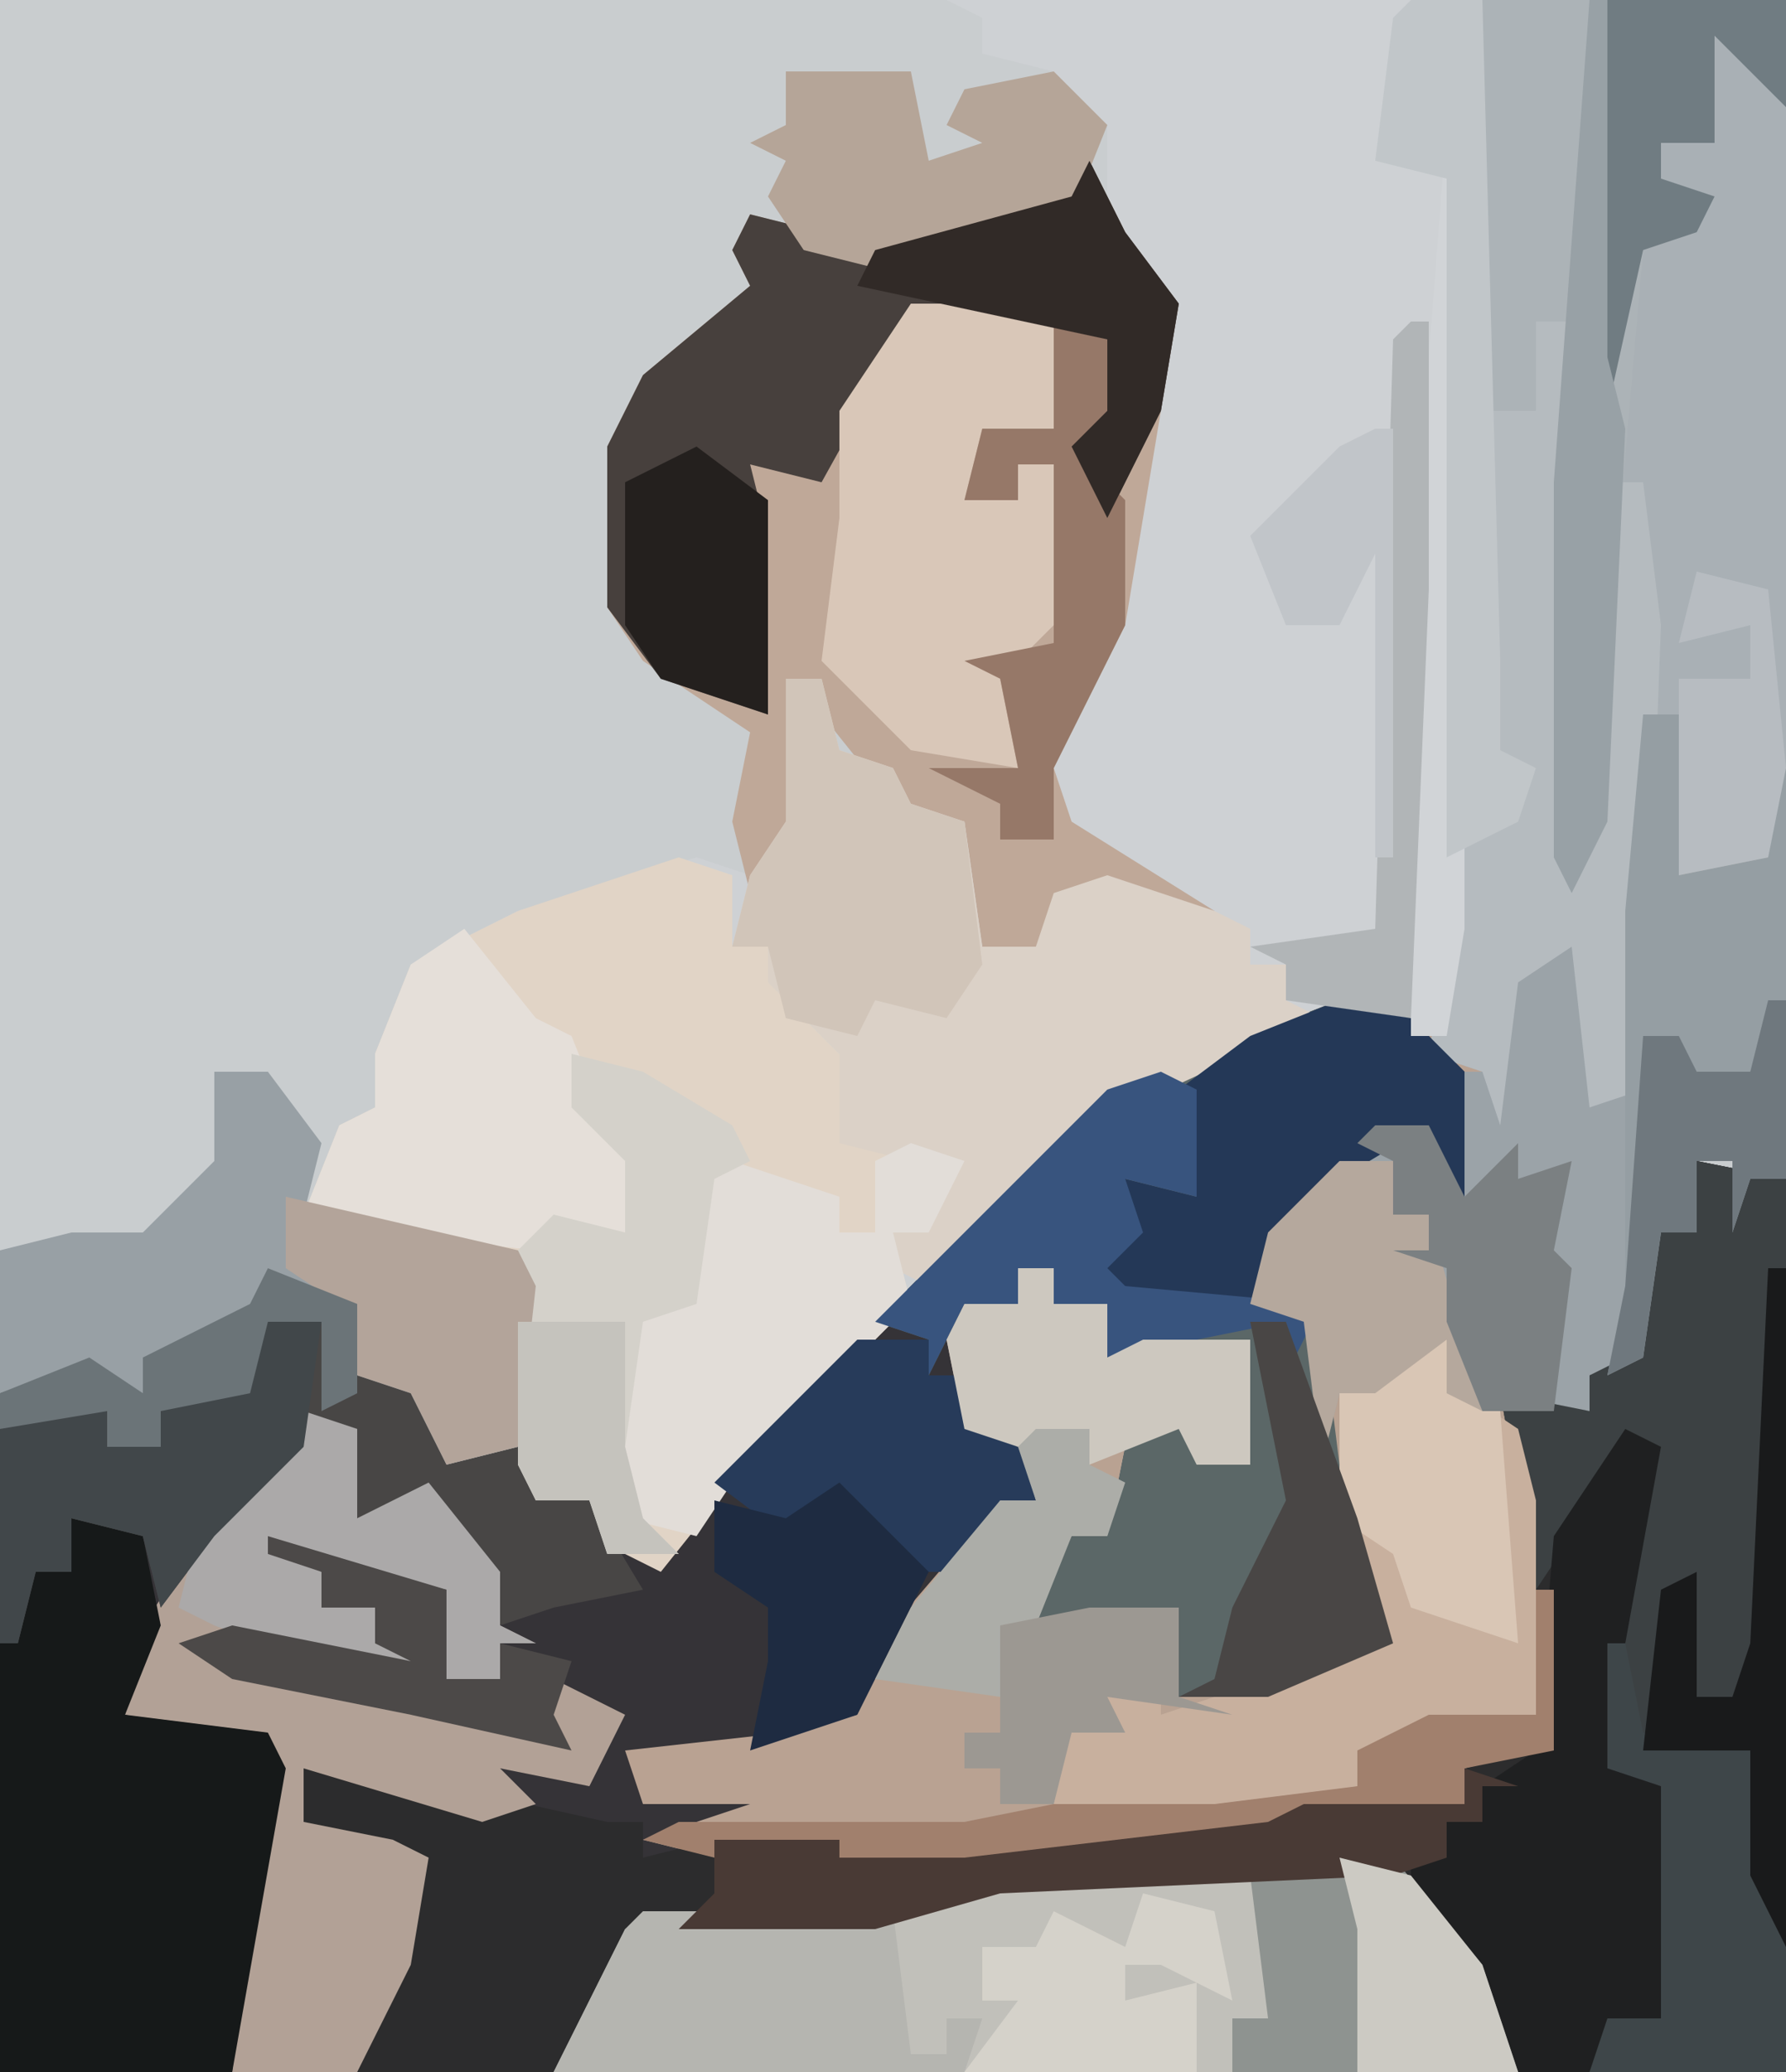 <?xml version="1.0" encoding="UTF-8"?>
<svg version="1.1" xmlns="http://www.w3.org/2000/svg" width="100" height="116">
<path d="M0,0 L100,0 L100,116 L0,116 Z " fill="#C9CDCF" transform="translate(0,0)"/>
<path d="M0,0 L47,0 L47,66 L45,66 L44,69 L44,65 L42,65 L42,69 L40,69 L39,76 L36,77 L36,79 L31,78 L34,89 L34,98 L29,99 L29,101 L20,102 L18,103 L1,105 L-11,105 L-13,104 L-17,103 L-11,101 L-17,101 L-18,98 L-9,97 L-5,96 L-3,91 L3,84 L5,84 L4,80 L1,80 L0,75 L1,73 L4,73 L4,71 L6,71 L6,73 L9,73 L9,76 L11,75 L17,75 L17,82 L14,82 L13,80 L10,81 L9,86 L7,86 L5,91 L13,90 L13,95 L24,92 L21,82 L20,74 L17,73 L18,69 L24,63 L27,63 L28,67 L28,60 L25,57 L20,58 L8,63 L-12,83 L-16,88 L-20,86 L-20,84 L-23,84 L-24,82 L-24,71 L-36,68 L-34,63 L-32,62 L-32,59 L-30,54 L-24,51 L-14,48 L-11,49 L-9,46 L-9,38 L-7,38 L-6,42 L-3,43 L-2,45 L1,46 L2,53 L5,53 L6,50 L9,49 L13,50 L5,45 L7,39 L9,35 L11,23 L12,17 L9,13 L9,7 L6,6 L6,4 L2,3 L2,1 Z " fill="#CED1D4" transform="translate(53,0)"/>
<path d="M0,0 L4,1 L7,4 L7,14 L5,11 L5,7 L0,10 L-4,14 L-5,17 L-1,18 L0,26 L3,36 L-4,39 L-9,39 L-9,34 L-18,36 L-15,30 L-13,30 L-12,25 L-8,22 L-8,26 L-5,26 L-5,19 L-13,20 L-13,17 L-16,17 L-16,15 L-18,15 L-18,17 L-21,17 L-21,24 L-18,24 L-17,28 L-19,28 L-21,32 L-26,38 L-27,40 L-35,43 L-39,43 L-39,45 L-31,44 L-32,46 L-35,47 L-28,47 L-28,48 L-21,48 L-4,46 L-2,45 L7,45 L7,43 L11,42 L11,33 L9,22 L14,23 L14,21 L16,20 L18,13 L20,13 L20,9 L25,10 L25,60 L-75,60 L-75,22 L-70,20 L-67,22 L-67,20 L-61,17 L-59,15 L-55,17 L-55,21 L-51,22 L-50,26 L-46,25 L-45,28 L-42,28 L-40,31 L-36,29 L-29,21 L-13,5 Z " fill="#353337" transform="translate(75,56)"/>
<path d="M0,0 L17,0 L17,66 L15,66 L14,69 L14,65 L12,65 L12,69 L10,69 L9,76 L6,77 L6,79 L1,78 L4,89 L4,98 L-1,99 L-1,101 L-10,102 L-12,103 L-29,105 L-41,105 L-43,104 L-47,103 L-41,101 L-47,101 L-48,98 L-39,97 L-35,96 L-33,91 L-27,84 L-25,84 L-26,80 L-29,80 L-30,75 L-29,73 L-26,73 L-26,71 L-24,71 L-24,73 L-21,73 L-21,76 L-19,75 L-13,75 L-13,82 L-16,82 L-17,80 L-20,81 L-21,86 L-23,86 L-25,91 L-17,90 L-17,95 L-6,92 L-9,82 L-10,74 L-13,73 L-12,69 L-6,63 L-3,63 L-2,67 L-2,60 L-3,58 L-1,47 L3,43 L0,42 Z " fill="#B9A292" transform="translate(83,0)"/>
<path d="M0,0 L5,1 L5,51 L-75,51 L-72,42 L-71,39 L-78,37 L-78,34 L-70,35 L-61,37 L-59,37 L-59,39 L-55,38 L-48,38 L-48,39 L-41,39 L-24,37 L-22,36 L-13,36 L-13,34 L-9,33 L-9,24 L-11,13 L-6,14 L-6,12 L-4,11 L-2,4 L0,4 Z " fill="#2C2C2D" transform="translate(95,65)"/>
<path d="M0,0 L17,0 L17,43 L16,48 L11,49 L11,40 L9,40 L9,61 L6,62 L5,53 L2,55 L1,63 L0,60 L-3,59 L-1,47 L3,43 L0,42 Z " fill="#A9B0B5" transform="translate(83,0)"/>
<path d="M0,0 L2,4 L5,8 L4,14 L2,26 L-2,34 L-1,37 L7,42 L5,43 L0,41 L-3,44 L-6,44 L-7,37 L-11,36 L-15,31 L-15,29 L-17,29 L-16,31 L-16,38 L-19,41 L-20,37 L-19,32 L-25,28 L-27,25 L-27,16 L-25,12 L-19,7 L-20,5 L-19,3 L-15,4 L-12,5 L-1,2 Z " fill="#BFA898" transform="translate(61,9)"/>
<path d="M0,0 L3,1 L3,5 L5,5 L7,9 L10,12 L10,16 L16,16 L14,21 L12,21 L13,25 L3,35 L-1,40 L-5,38 L-5,36 L-8,36 L-9,34 L-9,23 L-21,20 L-19,15 L-17,14 L-17,11 L-15,6 L-9,3 Z " fill="#E1D4C6" transform="translate(38,48)"/>
<path d="M0,0 L2,0 L2,9 L7,8 L6,4 L8,3 L8,26 L6,26 L5,29 L5,25 L3,25 L3,29 L1,29 L0,36 L-3,37 L-3,39 L-10,39 L-11,35 L-15,38 L-17,38 L-18,42 L-19,34 L-22,33 L-21,29 L-15,23 L-12,23 L-11,27 L-10,20 L-9,20 L-7,14 L-3,12 L-2,19 L-3,22 L-1,21 L-1,11 Z " fill="#9BA3A8" transform="translate(92,40)"/>
<path d="M0,0 L4,1 L7,4 L7,14 L5,11 L5,7 L0,10 L-4,14 L-5,17 L-1,18 L0,26 L3,36 L-4,39 L-9,39 L-9,34 L-18,36 L-15,30 L-13,30 L-12,25 L-8,22 L-8,26 L-5,26 L-5,19 L-13,20 L-13,17 L-16,17 L-16,15 L-18,15 L-18,17 L-21,17 L-23,21 L-23,19 L-26,18 L-13,5 Z " fill="#5B6767" transform="translate(75,56)"/>
<path d="M0,0 L7,0 L12,6 L14,12 L-40,12 L-36,4 L-33,3 L-22,3 L-15,1 Z " fill="#C1C0BA" transform="translate(71,104)"/>
<path d="M0,0 L5,1 L5,51 L-6,51 L-5,48 L-2,48 L-2,35 L-5,34 L-5,27 L-3,16 L-7,21 L-9,24 L-11,13 L-6,14 L-6,12 L-4,11 L-2,4 L0,4 Z " fill="#3C4143" transform="translate(95,65)"/>
<path d="M0,0 L2,0 L3,4 L6,5 L7,7 L10,8 L11,15 L14,15 L15,12 L18,11 L24,13 L26,14 L26,16 L28,16 L28,18 L30,19 L17,25 L8,34 L6,33 L6,31 L8,30 L7,28 L7,27 L3,26 L3,21 L-1,17 L-1,15 L-3,15 L-2,11 L0,8 Z " fill="#DBD1C7" transform="translate(44,38)"/>
<path d="M0,0 L3,1 L3,6 L7,4 L11,9 L11,12 L13,13 L11,13 L11,15 L8,15 L8,10 L-1,8 L1,9 L1,11 L4,11 L4,13 L7,14 L3,15 L-6,13 L3,16 L9,16 L13,17 L14,15 L18,17 L16,21 L11,20 L13,22 L10,23 L0,20 L0,23 L5,24 L7,25 L6,31 L3,37 L-4,37 L-2,19 L-10,17 L-9,12 L-3,3 L0,2 Z " fill="#B2A196" transform="translate(17,79)"/>
<path d="M0,0 L4,1 L5,6 L3,11 L11,12 L12,14 L9,31 L-4,31 L-4,7 L-2,3 L0,3 Z " fill="#161919" transform="translate(4,85)"/>
<path d="M0,0 L2,4 L5,8 L4,14 L1,20 L-1,16 L1,14 L1,10 L-2,9 L-10,9 L-15,18 L-19,17 L-18,21 L-18,31 L-24,29 L-27,25 L-27,16 L-25,12 L-19,7 L-20,5 L-19,3 L-15,4 L-12,5 L-1,2 Z " fill="#47403D" transform="translate(61,9)"/>
<path d="M0,0 L17,0 L17,6 L13,2 L13,8 L10,8 L10,10 L13,11 L12,13 L9,14 L7,37 L7,48 L4,50 L4,27 L5,18 L3,18 L3,23 L0,23 Z " fill="#ACB3B7" transform="translate(83,0)"/>
<path d="M0,0 L2,0 L3,3 L6,5 L7,9 L7,21 L-3,23 L-3,25 L-11,27 L-20,27 L-20,21 L-17,21 L-19,19 L-14,19 L-14,21 L-2,17 L-4,10 L-4,3 Z " fill="#C8B09E" transform="translate(79,75)"/>
<path d="M0,0 L5,2 L5,6 L9,7 L10,11 L14,10 L15,13 L18,13 L21,18 L16,19 L13,20 L10,15 L8,13 L5,14 L4,9 L2,8 L2,10 L-3,15 L-6,19 L-7,15 L-11,14 L-11,17 L-13,17 L-14,21 L-15,21 L-15,7 L-10,5 L-7,7 L-7,5 L-1,2 Z " fill="#484645" transform="translate(15,71)"/>
<path d="M0,0 L3,0 L6,4 L5,8 L14,9 L18,11 L17,21 L13,22 L11,18 L8,17 L7,13 L3,13 L-1,16 L-4,16 L-4,18 L-9,17 L-12,18 L-12,10 L-8,9 L-4,9 L0,5 Z " fill="#98A0A5" transform="translate(12,60)"/>
<path d="M0,0 L8,0 L8,7 L4,7 L3,11 L6,11 L6,9 L8,9 L9,17 L5,21 L6,26 L0,25 L-5,20 L-4,12 L-4,6 Z " fill="#D9C7B8" transform="translate(51,17)"/>
<path d="M0,0 L2,0 L2,31 L3,28 L3,19 L4,9 L6,9 L7,17 L6,43 L3,44 L2,35 L-1,37 L-2,45 L-3,42 L-6,41 L-4,29 L0,25 L-3,24 L-3,5 L0,5 Z " fill="#B5BBBF" transform="translate(86,18)"/>
<path d="M0,0 L2,1 L0,12 L0,19 L2,20 L3,33 L-1,34 L-2,36 L-6,36 L-12,26 L-12,24 L-10,24 L-10,22 L-8,22 L-8,20 L-5,18 L-4,6 Z " fill="#1F2021" transform="translate(91,80)"/>
<path d="M0,0 L3,1 L1,5 L-1,5 L0,9 L-10,19 L-12,22 L-16,21 L-17,15 L-15,9 L-12,9 L-13,3 L-13,2 L-10,1 L-4,3 L-4,5 L-2,5 L-2,1 Z " fill="#E2DDD8" transform="translate(51,64)"/>
<path d="M0,0 L2,0 L2,9 L7,8 L6,4 L8,3 L8,26 L6,26 L5,29 L5,25 L3,25 L3,29 L1,29 L0,36 L-2,37 L-1,32 L-1,11 Z " fill="#959EA3" transform="translate(92,40)"/>
<path d="M0,0 L4,5 L6,6 L8,11 L11,15 L9,15 L9,17 L6,18 L4,18 L-5,17 L-9,16 L-7,11 L-5,10 L-5,7 L-3,2 Z " fill="#E5DFD9" transform="translate(26,52)"/>
<path d="M0,0 L4,1 L7,4 L7,14 L5,11 L5,7 L0,10 L-4,14 L-5,17 L-12,17 L-14,14 L-12,10 L-8,11 L-9,5 L-5,2 Z " fill="#243857" transform="translate(75,56)"/>
<path d="M0,0 L4,1 L9,4 L10,6 L8,7 L7,14 L4,15 L3,22 L4,26 L6,28 L2,28 L1,25 L-2,25 L-3,23 L-3,11 L-1,9 L3,10 L3,6 L0,3 Z " fill="#D4D1CA" transform="translate(32,59)"/>
<path d="M0,0 L2,0 L3,4 L6,5 L7,7 L10,8 L11,16 L9,19 L5,18 L4,20 L0,19 L-1,15 L-3,15 L-2,11 L0,8 Z " fill="#D1C5B9" transform="translate(44,38)"/>
<path d="M0,0 L14,0 L15,8 L17,8 L17,6 L19,6 L18,9 L-5,9 L-1,1 Z " fill="#B5B5B0" transform="translate(36,107)"/>
<path d="M0,0 L7,0 L12,6 L14,12 L-2,12 L-2,9 L0,9 L-1,1 Z " fill="#8E9390" transform="translate(71,104)"/>
<path d="M0,0 L7,0 L8,5 L11,4 L9,3 L10,1 L15,0 L18,3 L16,8 L5,11 L1,10 L-1,7 L0,5 L-2,4 L0,3 Z " fill="#B5A598" transform="translate(44,4)"/>
<path d="M0,0 L3,1 L3,6 L7,4 L11,9 L11,12 L13,13 L11,13 L11,15 L8,15 L8,10 L-1,8 L1,9 L1,11 L4,11 L4,13 L7,14 L3,15 L-5,12 L-7,11 L-6,7 L-2,2 L0,2 Z " fill="#ABA9A9" transform="translate(17,79)"/>
<path d="M0,0 L3,0 L2,7 L-3,12 L-6,16 L-7,12 L-11,11 L-11,14 L-13,14 L-14,18 L-15,18 L-15,6 L-14,5 L-9,5 L-9,7 L-6,7 L-6,5 L-1,3 Z " fill="#41474A" transform="translate(15,74)"/>
<path d="M0,0 L1,0 L2,5 L8,6 L10,17 L10,24 L-1,24 L0,21 L3,21 L3,8 L0,7 Z " fill="#3E4649" transform="translate(90,92)"/>
<path d="M0,0 L4,0 L4,2 L6,2 L6,5 L9,5 L10,9 L8,9 L6,13 L3,13 L0,9 L-4,11 L-8,8 Z " fill="#273B5A" transform="translate(48,75)"/>
<path d="M0,0 L2,1 L2,7 L-2,6 L-1,9 L-3,11 L-2,12 L9,13 L7,17 L7,14 L-3,16 L-3,13 L-6,13 L-6,11 L-8,11 L-8,13 L-11,13 L-13,17 L-13,15 L-16,14 L-3,1 Z " fill="#38547E" transform="translate(65,60)"/>
<path d="M0,0 L1,0 L1,9 L-4,10 L-4,12 L-13,13 L-15,14 L-32,16 L-44,16 L-46,15 L-50,14 L-48,13 L-32,13 L-27,12 L-18,12 L-10,11 L-10,9 L-6,7 L0,7 Z " fill="#A1806D" transform="translate(86,89)"/>
<path d="M0,0 L3,1 L1,1 L1,3 L-1,3 L-1,5 L-4,6 L-26,7 L-33,9 L-44,9 L-42,7 L-42,4 L-35,4 L-35,5 L-28,5 L-11,3 L-9,2 L0,2 Z " fill="#493A35" transform="translate(82,99)"/>
<path d="M0,0 L2,0 L2,2 L5,2 L5,5 L7,4 L13,4 L13,11 L10,11 L9,9 L4,11 L4,9 L0,10 L-3,9 L-4,4 L-3,2 L0,2 Z " fill="#CDC8BF" transform="translate(57,71)"/>
<path d="M0,0 L13,3 L14,5 L13,14 L9,15 L7,11 L4,10 L3,6 L0,4 Z " fill="#B3A49A" transform="translate(16,67)"/>
<path d="M0,0 L2,0 L3,3 L5,4 L6,17 L0,15 L-1,12 L-4,10 L-4,3 Z " fill="#D9C6B5" transform="translate(79,75)"/>
<path d="M0,0 L3,1 L4,6 L1,7 L4,10 L4,17 L0,25 L0,29 L-3,29 L-3,27 L-7,25 L-2,25 L-3,20 L-5,19 L0,18 L0,8 L-2,8 L-2,10 L-5,10 L-4,6 L0,6 Z " fill="#967868" transform="translate(59,18)"/>
<path d="M0,0 L1,0 L1,45 L0,51 L-2,51 L-2,26 Z " fill="#D1D4D7" transform="translate(81,7)"/>
<path d="M0,0 L2,4 L5,8 L4,14 L1,20 L-1,16 L1,14 L1,10 L-13,7 L-12,5 L-1,2 Z " fill="#312A27" transform="translate(61,9)"/>
<path d="M0,0 L4,0 L5,37 L5,42 L7,43 L6,46 L2,48 L2,10 L-2,9 L-1,1 Z " fill="#C1C6C9" transform="translate(79,0)"/>
<path d="M0,0 L3,0 L3,3 L5,3 L8,14 L6,13 L6,10 L2,13 L0,13 L-1,17 L-2,9 L-5,8 L-4,4 Z " fill="#B5A89D" transform="translate(75,65)"/>
<path d="M0,0 L5,5 L3,9 L1,13 L-5,15 L-4,10 L-4,7 L-7,5 L-7,1 L-3,2 Z " fill="#1E2B41" transform="translate(47,83)"/>
<path d="M0,0 L10,0 L10,6 L6,2 L6,8 L3,8 L3,10 L6,11 L5,13 L2,14 L0,23 L-1,23 Z " fill="#707C82" transform="translate(90,0)"/>
<path d="M0,0 L3,0 L5,4 L8,1 L8,3 L11,2 L10,7 L11,8 L10,16 L6,16 L4,11 L4,8 L1,7 L3,7 L3,5 L1,5 L1,2 L-1,1 Z " fill="#7B8082" transform="translate(77,63)"/>
<path d="M0,0 L4,1 L5,6 L1,4 L-1,4 L-1,6 L3,5 L3,10 L-10,10 L-7,6 L-9,6 L-9,3 L-6,3 L-5,1 L-1,3 Z " fill="#D5D2CA" transform="translate(64,106)"/>
<path d="M0,0 L2,0 L6,11 L8,18 L1,21 L-4,21 L-2,20 L-1,16 L2,10 Z " fill="#494645" transform="translate(70,74)"/>
<path d="M0,0 L1,0 L1,20 L2,24 L1,46 L-1,50 L-2,48 L-2,27 Z " fill="#98A1A6" transform="translate(89,0)"/>
<path d="M0,0 L4,3 L4,15 L-2,13 L-4,10 L-4,2 Z " fill="#24201E" transform="translate(39,25)"/>
<path d="M0,0 L3,0 L3,2 L5,3 L4,6 L2,6 L0,11 L-2,11 L-2,15 L-9,14 L-7,10 L-2,4 L0,4 L-1,1 Z " fill="#ACADA8" transform="translate(58,80)"/>
<path d="M0,0 L1,0 L1,15 L0,39 L-7,38 L-7,36 L-9,35 L-2,34 L-1,1 Z " fill="#B1B5B7" transform="translate(79,18)"/>
<path d="M0,0 L10,3 L10,8 L13,8 L13,6 L17,7 L16,10 L17,12 L8,10 L-2,8 L-5,6 L-2,5 L8,7 L6,6 L6,4 L3,4 L3,2 L0,1 Z " fill="#4C4948" transform="translate(15,86)"/>
<path d="M0,0 L1,0 L1,38 L-1,34 L-1,27 L-7,27 L-6,18 L-4,17 L-4,24 L-2,24 L-1,21 Z " fill="#191A1B" transform="translate(99,71)"/>
<path d="M0,0 L1,0 L1,10 L-1,10 L-2,13 L-2,9 L-4,9 L-4,13 L-6,13 L-7,20 L-9,21 L-8,16 L-7,2 L-5,2 L-4,4 L-1,4 Z " fill="#6F787E" transform="translate(99,56)"/>
<path d="M0,0 L5,0 L5,5 L8,6 L1,5 L2,7 L-1,7 L-2,11 L-5,11 L-5,9 L-7,9 L-7,7 L-5,7 L-5,1 Z " fill="#9C9892" transform="translate(61,90)"/>
<path d="M0,0 L4,1 L8,6 L10,12 L1,12 L1,4 Z " fill="#CCCAC3" transform="translate(75,104)"/>
<path d="M0,0 L4,1 L5,11 L4,16 L-1,17 L-1,6 L3,6 L3,3 L-1,4 Z " fill="#B7BCC1" transform="translate(95,32)"/>
<path d="M0,0 L1,0 L1,24 L0,24 L0,7 L-2,11 L-5,11 L-7,6 L-2,1 Z " fill="#C1C5C9" transform="translate(77,24)"/>
<path d="M0,0 L6,0 L6,7 L7,11 L9,13 L5,13 L4,10 L1,10 L0,8 Z " fill="#C5C3BD" transform="translate(29,74)"/>
<path d="M0,0 L5,2 L5,7 L3,8 L3,3 L0,3 L-1,7 L-6,8 L-6,10 L-9,10 L-9,8 L-15,9 L-15,7 L-10,5 L-7,7 L-7,5 L-1,2 Z " fill="#6B7478" transform="translate(15,71)"/>
</svg>
